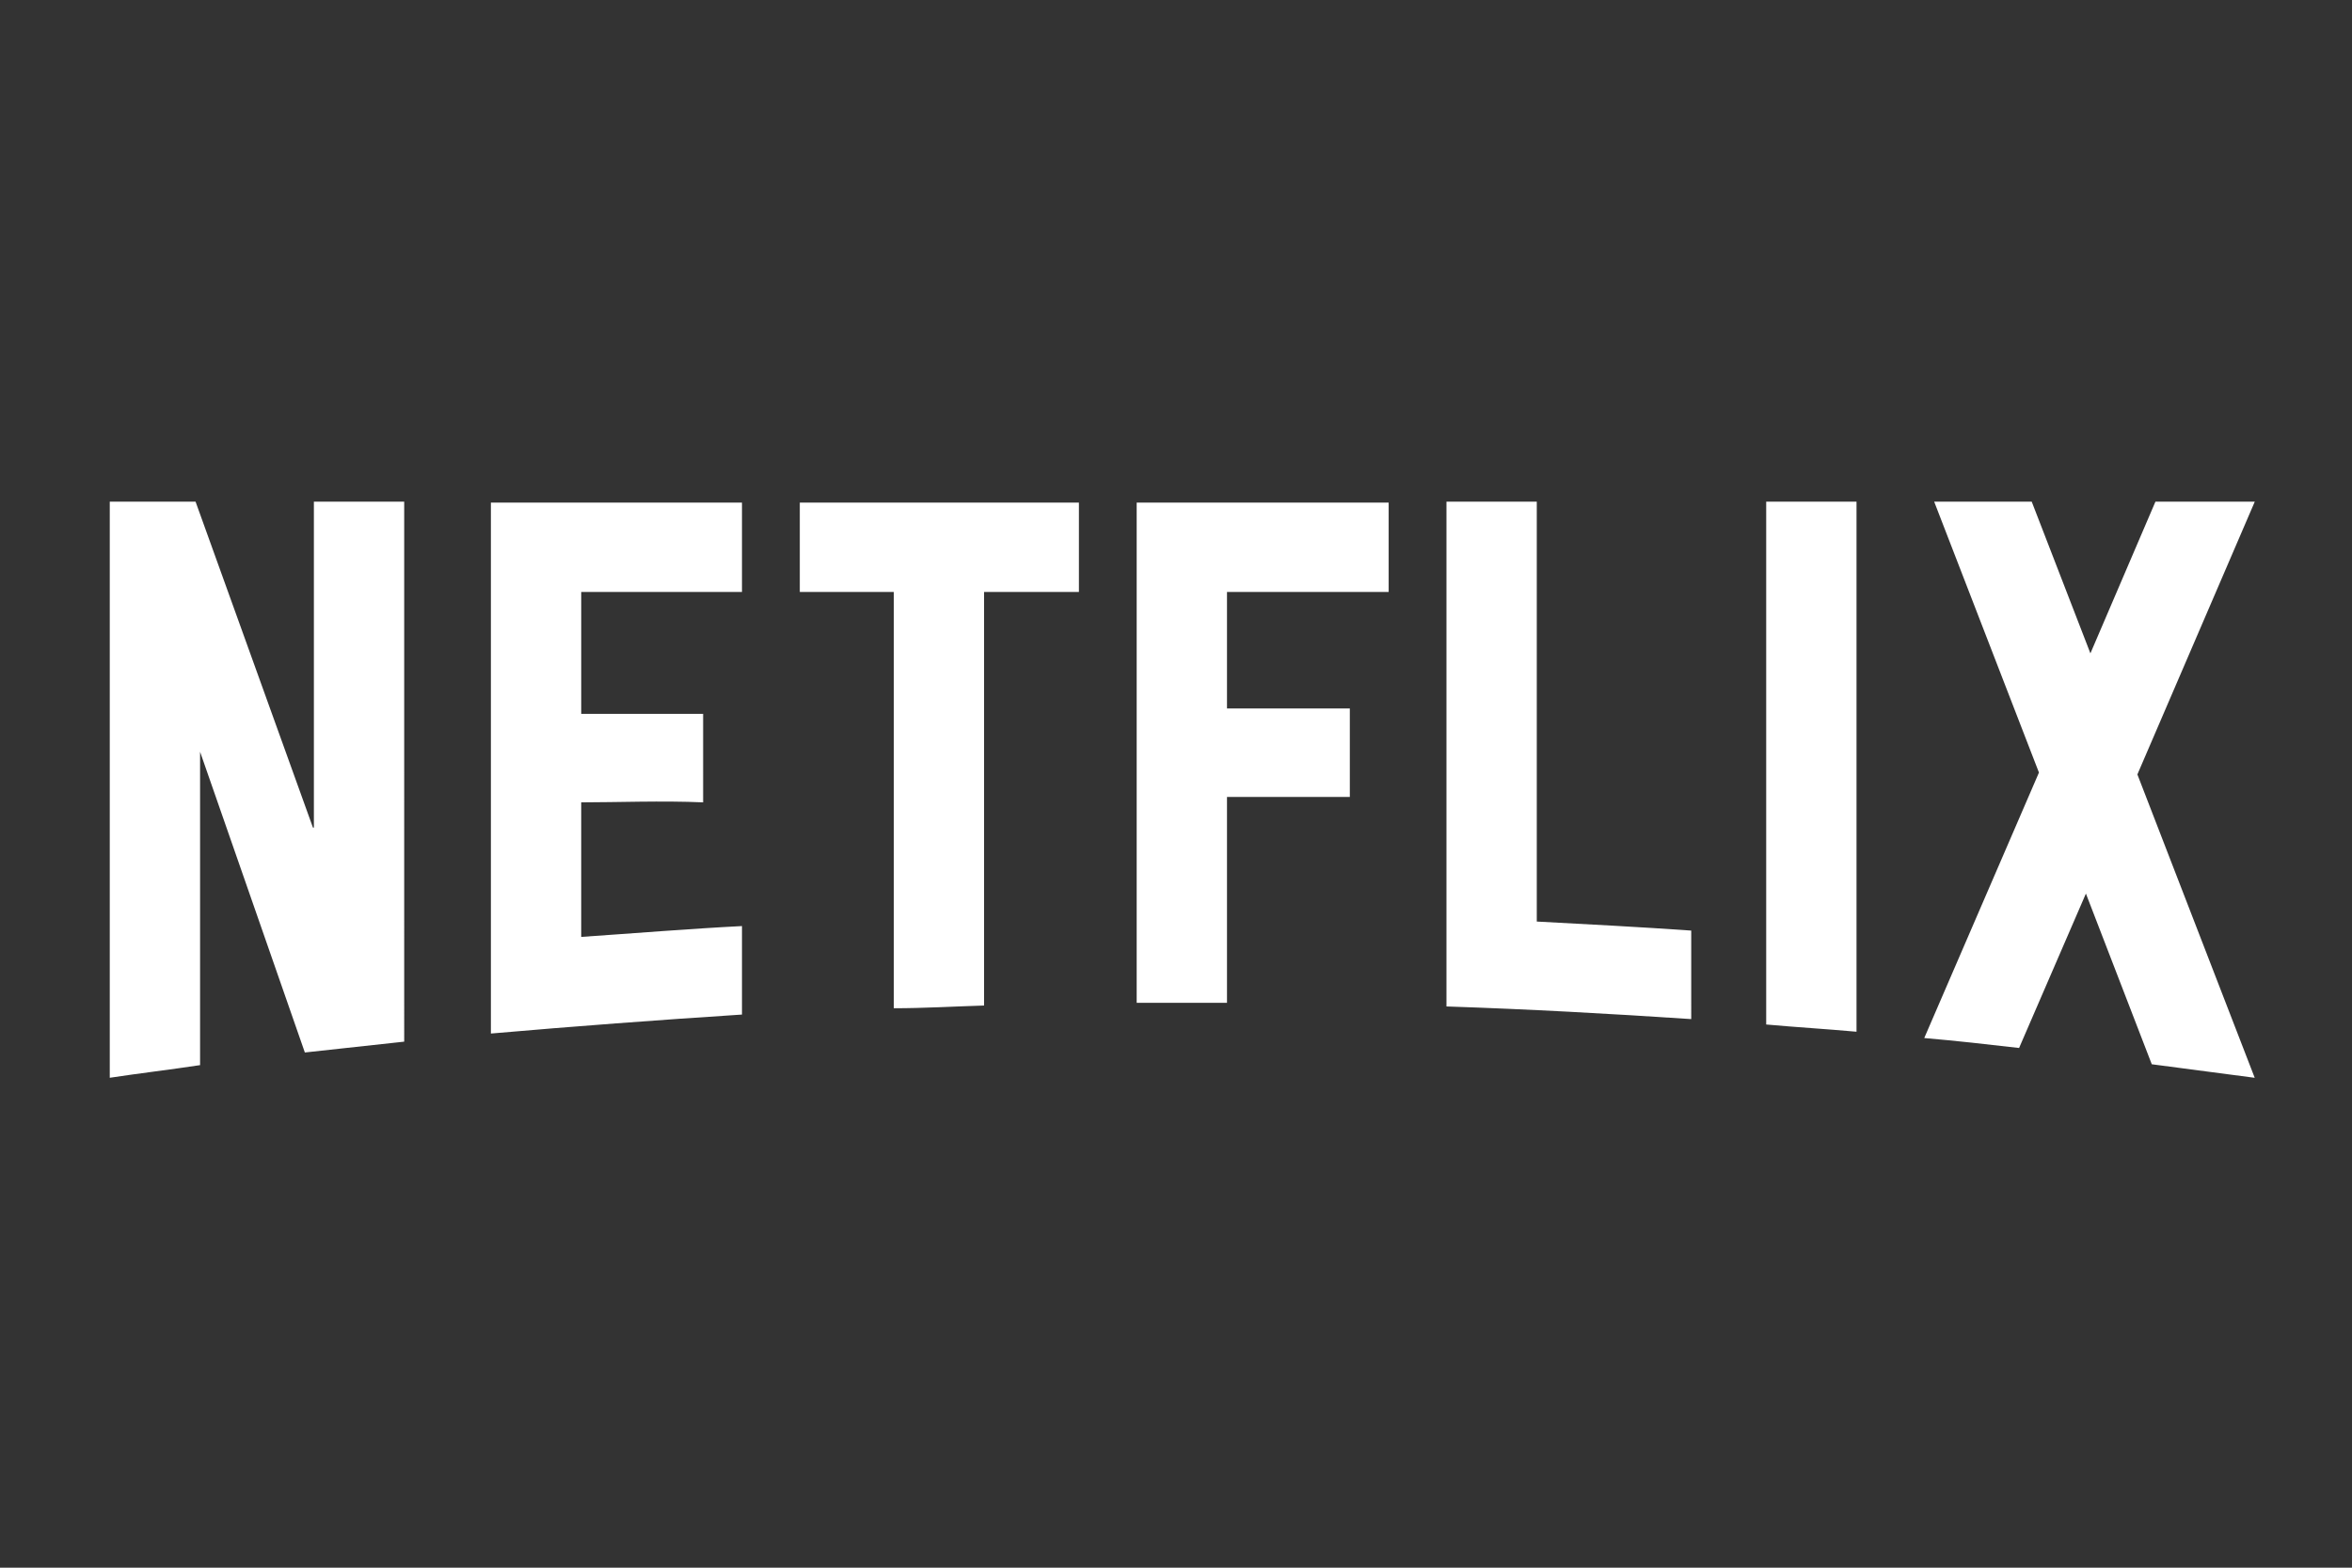<svg xmlns="http://www.w3.org/2000/svg" width="150" height="100" viewBox="0 0 150 100">
  <rect x="0" y="0" width="150" height="100" fill="#333333" stroke="none"/>
  <g id="the_gym_group" data-name="the gym group" transform="translate(12284 17453)">
    <rect id="Rectangle_8094" data-name="Rectangle 8094" width="150" height="100" transform="translate(-12284 -17453)" fill="#b786fc" opacity="0"/>
    <g id="BGS" transform="translate(-12277 -17421)">
      <g id="Netflix_Logo_RGB-2">
        <path id="Path_7787" data-name="Path 7787" d="M105.64,33.351c1.9.173,3.859.288,5.76.461V0h-5.76V33.351ZM12.96,20.794,5.472,0H0V36.749c1.9-.288,3.859-.518,5.76-.806V15.955l6.682,19.181c2.074-.23,4.2-.461,6.336-.691V0h-5.76V20.794h0ZM24.307,33.927c5.3-.461,10.656-.864,16.013-1.21V27.072c-3.4.173-6.854.461-10.253.691V19.181c2.246,0,5.184-.115,7.776,0V13.536H30.068V5.76H40.32V.058H24.307V33.984h0ZM43.949,5.76H50V32.314c1.9,0,3.859-.115,5.76-.173V5.76h6.048V.058h-17.8v5.7h0ZM65.492,31.968h5.76V18.835h7.834V13.191H71.252V5.76H81.563V.058H65.492V31.968ZM136.8,0h-6.336l-4.147,9.677L122.574,0h-6.221l6.682,17.28L115.72,34.215c2.016.173,4.032.4,6.048.634L126.03,25l4.2,10.887,6.566.864h0L129.313,17.4,136.8,0ZM91.009,0h-5.76V32.2c5.242.173,10.426.461,15.61.806V27.36c-3.283-.23-6.566-.4-9.85-.576Z" fill="#fff"/>
      </g>
    </g>
  </g>
</svg>
